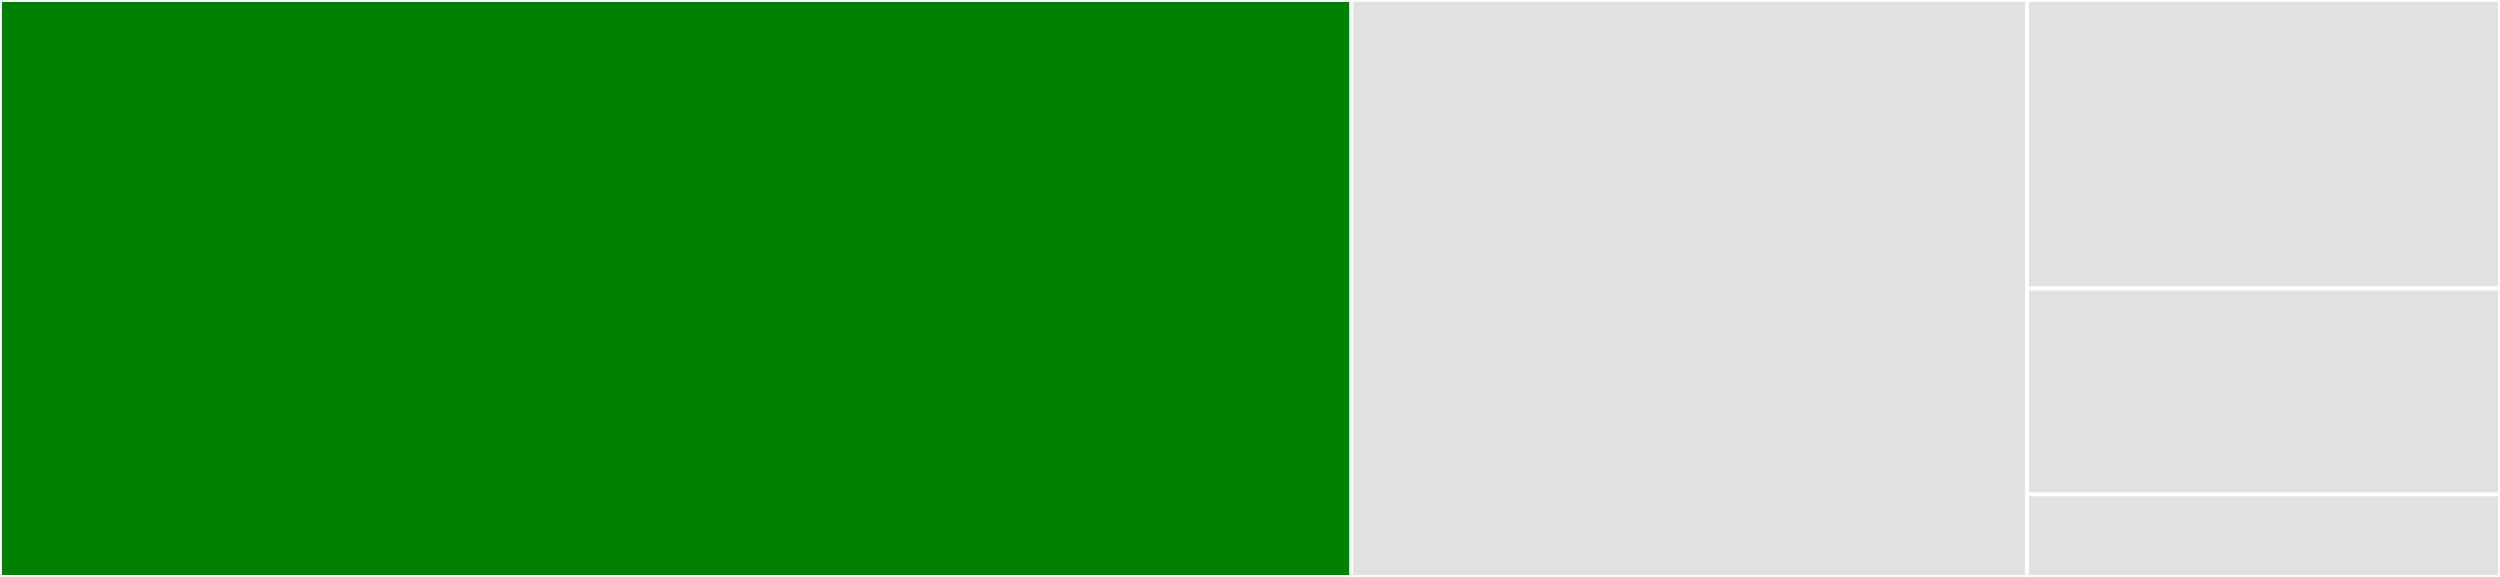 <svg baseProfile="full" width="650" height="150" viewBox="0 0 650 150" version="1.1"
xmlns="http://www.w3.org/2000/svg" xmlns:ev="http://www.w3.org/2001/xml-events"
xmlns:xlink="http://www.w3.org/1999/xlink">

<rect x="0" y="0" width="650" height="150" fill="#333333" stroke="none"/>

<style>rect.s{mask:url(#mask);}</style>
<defs>
  <pattern id="white" width="4" height="4" patternUnits="userSpaceOnUse" patternTransform="rotate(45)">
    <rect width="2" height="2" transform="translate(0,0)" fill="white"></rect>
  </pattern>
  <mask id="mask">
    <rect x="0" y="0" width="100%" height="100%" fill="url(#white)"></rect>
  </mask>
</defs>

<rect x="0" y="0" width="351.351" height="150.0" fill="green" stroke="white" stroke-width="1" class=" tooltipped" data-content="grox-core/src/main/java/com/groupon/grox/Store.java"><title>grox-core/src/main/java/com/groupon/grox/Store.java</title></rect>
<rect x="351.351" y="0" width="175.676" height="150.0" fill="#e1e1e1" stroke="white" stroke-width="1" class=" tooltipped" data-content="grox-core/src/main/java/com/groupon/grox/RealMiddlewareChain.java"><title>grox-core/src/main/java/com/groupon/grox/RealMiddlewareChain.java</title></rect>
<rect x="527.027" y="0" width="122.973" height="75" fill="#e1e1e1" stroke="white" stroke-width="1" class=" tooltipped" data-content="grox-core-rx2/src/main/java/com/groupon/grox/rxjava2/StoreOnSubscribe.java"><title>grox-core-rx2/src/main/java/com/groupon/grox/rxjava2/StoreOnSubscribe.java</title></rect>
<rect x="527.027" y="75" width="122.973" height="53.571" fill="#e1e1e1" stroke="white" stroke-width="1" class=" tooltipped" data-content="grox-core-rx2/src/main/java/com/groupon/grox/rxjava2/RxStores.java"><title>grox-core-rx2/src/main/java/com/groupon/grox/rxjava2/RxStores.java</title></rect>
<rect x="527.027" y="128.571" width="122.973" height="21.429" fill="#e1e1e1" stroke="white" stroke-width="1" class=" tooltipped" data-content="grox-commands-rx2/src/main/java/com/groupon/grox/commands/rxjava2/SingleActionCommand.java"><title>grox-commands-rx2/src/main/java/com/groupon/grox/commands/rxjava2/SingleActionCommand.java</title></rect>
</svg>